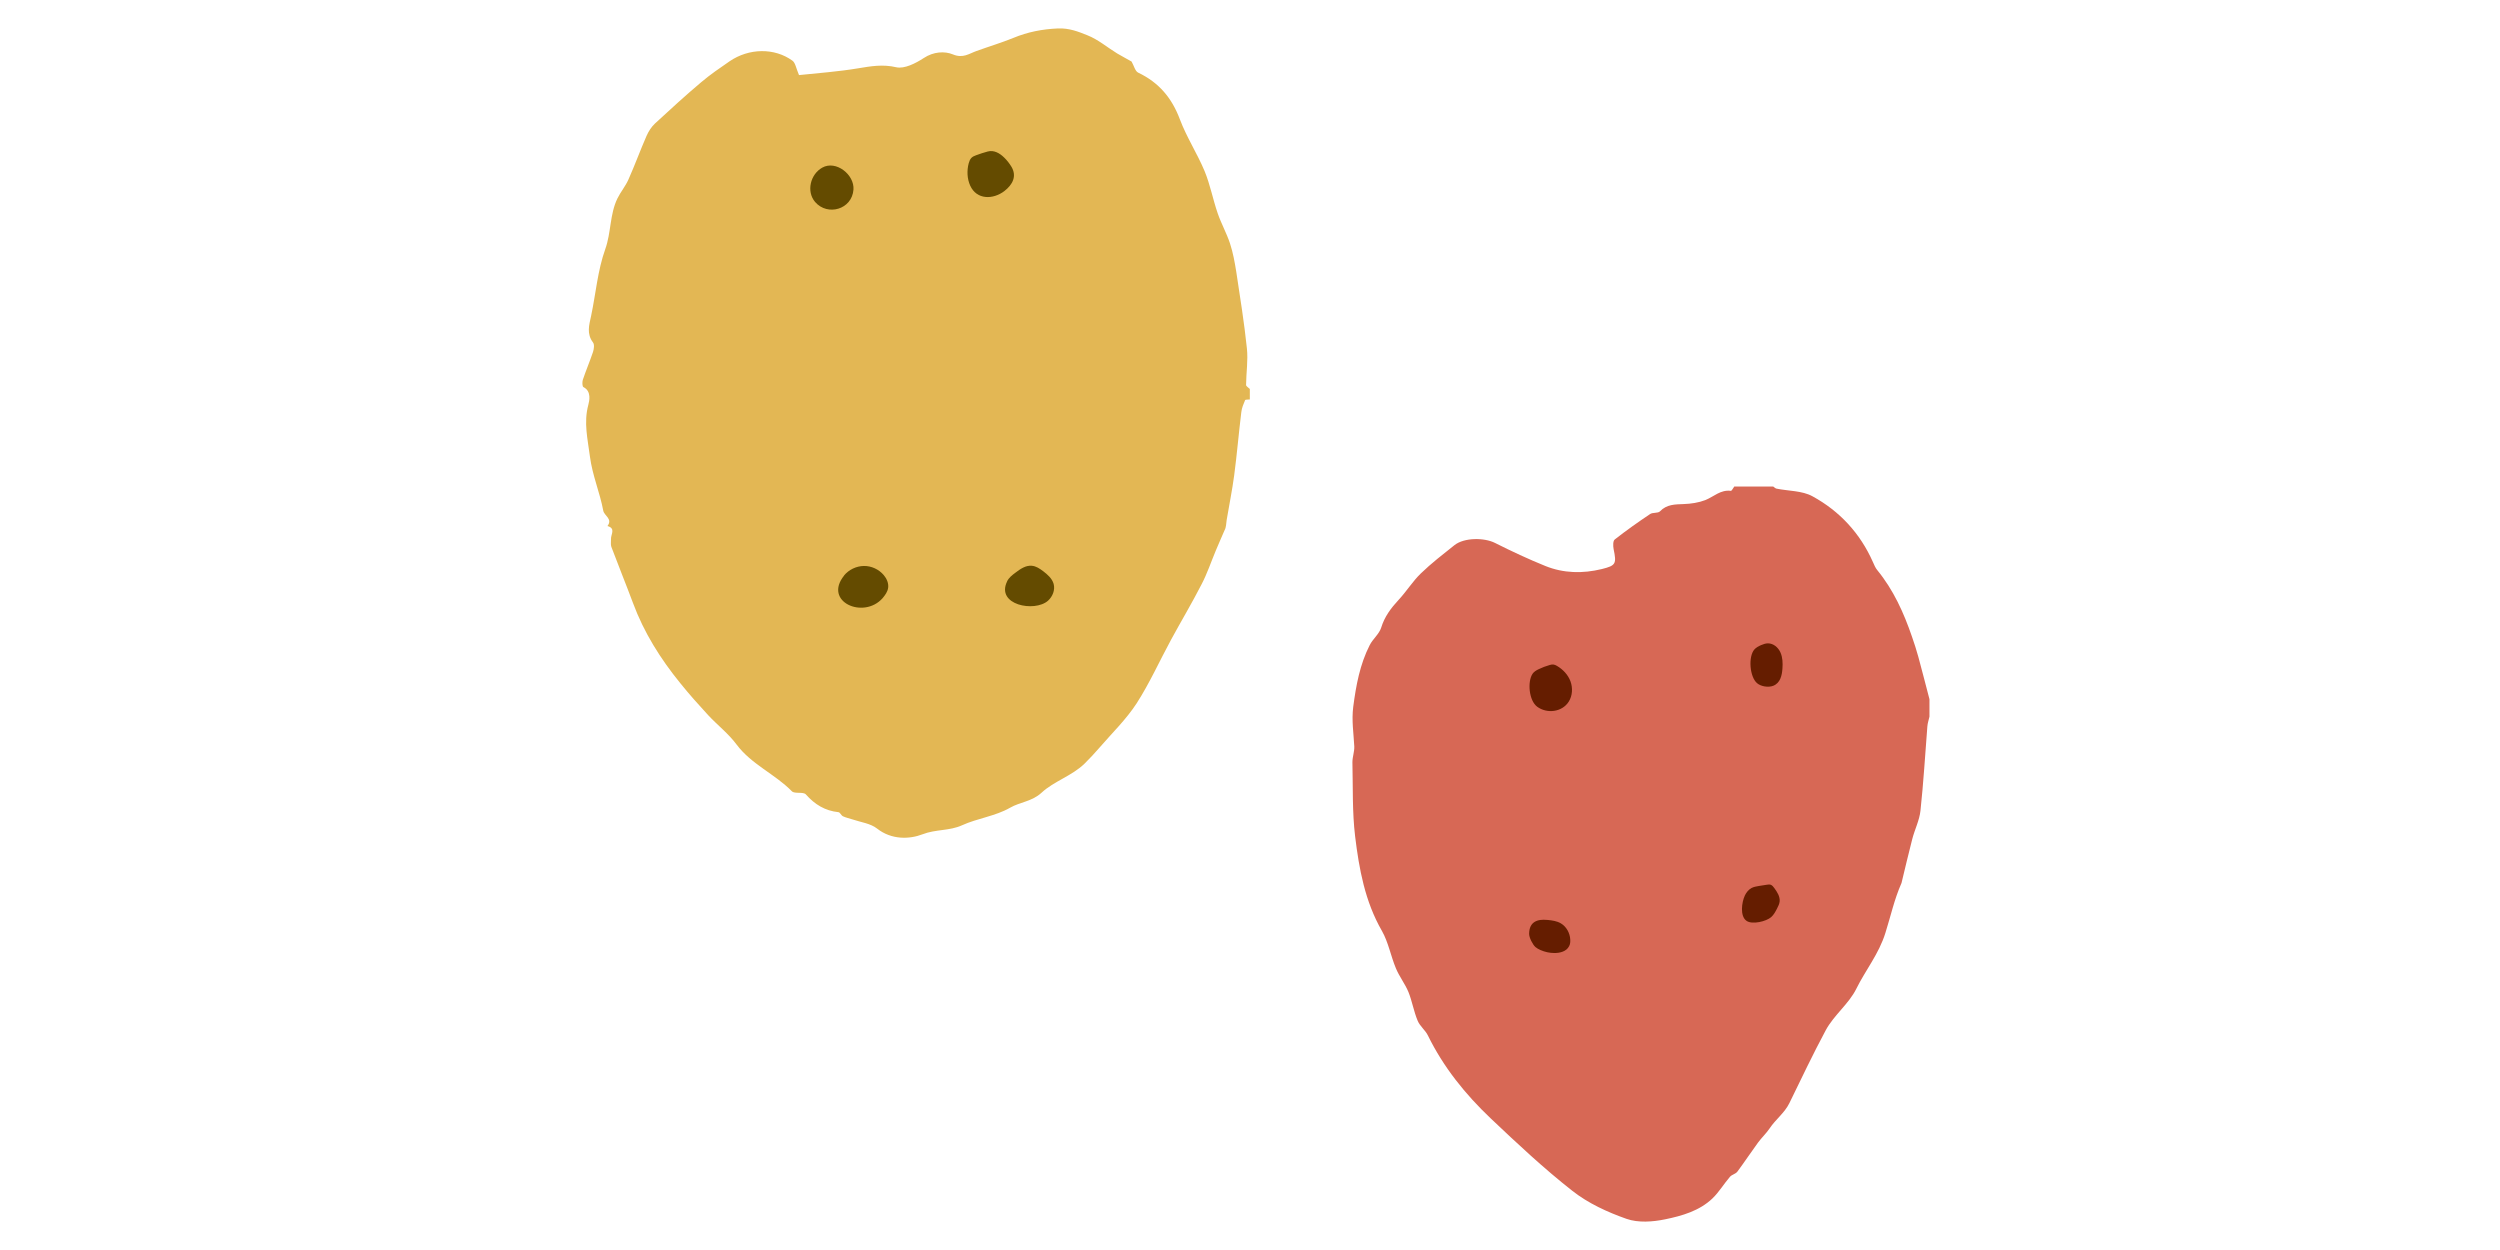 <svg width="88" height="44" viewBox="0 0 88 44" fill="none" xmlns="http://www.w3.org/2000/svg">
<g clip-path="url(#clip0_584_13269)">
<path d="M43.994 14.061C43.936 14.069 43.842 14.061 43.829 14.082C43.772 14.217 43.71 14.361 43.694 14.509C43.603 15.25 43.541 15.994 43.443 16.735C43.373 17.261 43.266 17.78 43.179 18.302C43.159 18.43 43.163 18.565 43.105 18.664C43.003 18.907 42.892 19.145 42.793 19.388C42.628 19.783 42.493 20.19 42.295 20.568C41.958 21.227 41.579 21.86 41.226 22.51C40.819 23.259 40.469 24.044 40.008 24.76C39.642 25.323 39.144 25.805 38.7 26.319C38.532 26.512 38.359 26.701 38.174 26.882C37.729 27.314 37.104 27.495 36.664 27.902C36.327 28.215 35.911 28.227 35.553 28.433C35.039 28.729 34.406 28.803 33.863 29.05C33.419 29.252 32.937 29.186 32.473 29.367C32.016 29.544 31.383 29.568 30.872 29.165C30.642 28.984 30.301 28.943 30.009 28.844C29.898 28.807 29.778 28.783 29.672 28.733C29.61 28.704 29.569 28.593 29.515 28.589C29.042 28.54 28.68 28.318 28.367 27.964C28.277 27.861 27.973 27.952 27.874 27.853C27.277 27.244 26.455 26.911 25.928 26.208C25.645 25.825 25.254 25.525 24.925 25.171C24.587 24.805 24.258 24.435 23.946 24.048C23.251 23.193 22.666 22.267 22.28 21.222C22.033 20.56 21.766 19.906 21.519 19.248C21.49 19.17 21.511 19.071 21.507 18.981C21.494 18.816 21.688 18.602 21.383 18.516C21.576 18.265 21.268 18.154 21.235 17.977C21.116 17.335 20.853 16.739 20.766 16.073C20.688 15.456 20.54 14.88 20.709 14.25C20.741 14.127 20.832 13.773 20.536 13.625C20.495 13.605 20.491 13.448 20.515 13.37C20.626 13.041 20.762 12.72 20.873 12.391C20.906 12.288 20.931 12.128 20.873 12.054C20.643 11.749 20.737 11.441 20.807 11.12C20.972 10.335 21.038 9.516 21.305 8.771C21.515 8.183 21.461 7.546 21.733 6.986C21.848 6.752 22.021 6.55 22.124 6.312C22.35 5.806 22.539 5.283 22.761 4.777C22.831 4.621 22.93 4.465 23.053 4.35C23.588 3.856 24.127 3.362 24.682 2.894C24.999 2.626 25.34 2.392 25.682 2.157C26.364 1.692 27.261 1.676 27.895 2.137C27.997 2.211 28.022 2.4 28.125 2.643C28.787 2.573 29.503 2.523 30.21 2.404C30.659 2.33 31.074 2.256 31.547 2.367C31.835 2.433 32.234 2.227 32.518 2.042C32.859 1.816 33.254 1.795 33.542 1.915C33.9 2.063 34.106 1.89 34.373 1.795C34.805 1.639 35.245 1.507 35.669 1.335C36.175 1.125 36.685 1.026 37.24 1.001C37.635 0.985 37.956 1.113 38.272 1.24C38.651 1.388 38.976 1.668 39.325 1.882C39.511 1.993 39.704 2.091 39.831 2.166C39.914 2.309 39.955 2.503 40.062 2.556C40.79 2.902 41.25 3.445 41.534 4.206C41.769 4.831 42.143 5.403 42.402 6.024C42.599 6.501 42.694 7.019 42.863 7.509C42.986 7.867 43.175 8.204 43.295 8.566C43.402 8.891 43.463 9.232 43.517 9.569C43.653 10.466 43.797 11.363 43.891 12.264C43.936 12.687 43.866 13.119 43.862 13.551C43.862 13.596 43.949 13.646 43.994 13.691V14.078V14.061Z" fill="#E3B754"/>
<path d="M35.45 20.462C35.512 20.335 35.627 20.244 35.739 20.162C35.911 20.03 36.105 19.895 36.319 19.915C36.471 19.927 36.602 20.018 36.722 20.108C36.878 20.228 37.034 20.363 37.088 20.553C37.145 20.762 37.055 20.997 36.89 21.145C36.421 21.561 35.047 21.297 35.45 20.466V20.462Z" fill="#644B00"/>
<path d="M29.709 20.259C29.877 20.054 30.14 19.926 30.408 19.922C30.675 19.918 30.938 20.041 31.111 20.247C31.214 20.37 31.284 20.531 31.263 20.691C31.243 20.831 31.156 20.95 31.066 21.057C30.399 21.81 28.968 21.181 29.713 20.259H29.709Z" fill="#644B00"/>
<path d="M30.042 6.674C29.992 7.369 29.133 7.62 28.692 7.11C28.376 6.74 28.524 6.135 28.943 5.901C29.425 5.629 30.083 6.148 30.042 6.678V6.674Z" fill="#644B00"/>
<path d="M35.344 5.543C35.447 5.641 35.533 5.756 35.599 5.863C35.804 6.201 35.644 6.501 35.352 6.727C34.957 7.027 34.381 7.04 34.151 6.534C34.04 6.291 34.032 6.003 34.097 5.752C34.118 5.682 34.142 5.608 34.196 5.555C34.241 5.51 34.303 5.485 34.361 5.464C34.492 5.415 34.628 5.37 34.768 5.333C34.982 5.275 35.183 5.386 35.344 5.543Z" fill="#644B00"/>
<path d="M61.044 17.126C61.5 17.126 61.961 17.126 62.417 17.126C62.455 17.151 62.492 17.192 62.533 17.2C62.956 17.286 63.433 17.27 63.795 17.467C64.754 17.99 65.478 18.771 65.926 19.783C65.971 19.882 66.012 19.989 66.082 20.071C66.65 20.766 67.012 21.568 67.3 22.407C67.382 22.642 67.46 22.881 67.526 23.123C67.662 23.617 67.785 24.114 67.917 24.612V25.225C67.892 25.34 67.851 25.455 67.843 25.571C67.765 26.562 67.707 27.553 67.6 28.54C67.563 28.882 67.394 29.207 67.308 29.548C67.177 30.05 67.061 30.56 66.938 31.062C66.938 31.074 66.93 31.087 66.926 31.099C66.679 31.658 66.547 32.267 66.366 32.839C66.136 33.579 65.667 34.147 65.342 34.805C65.083 35.331 64.556 35.73 64.268 36.261C63.816 37.104 63.405 37.972 62.985 38.832C62.816 39.177 62.5 39.404 62.29 39.72C62.171 39.897 62.01 40.045 61.883 40.218C61.636 40.555 61.406 40.905 61.155 41.242C61.093 41.325 60.961 41.345 60.895 41.423C60.682 41.67 60.513 41.958 60.279 42.184C59.818 42.624 59.209 42.797 58.613 42.92C58.177 43.011 57.663 43.048 57.255 42.904C56.585 42.669 55.906 42.357 55.351 41.921C54.343 41.131 53.401 40.247 52.467 39.362C51.575 38.515 50.81 37.565 50.263 36.45C50.172 36.261 49.979 36.121 49.901 35.928C49.765 35.603 49.707 35.241 49.576 34.916C49.456 34.628 49.255 34.373 49.136 34.085C48.955 33.653 48.872 33.168 48.642 32.765C48.046 31.728 47.84 30.589 47.7 29.437C47.597 28.577 47.626 27.697 47.605 26.829C47.605 26.644 47.679 26.455 47.671 26.274C47.647 25.809 47.573 25.361 47.634 24.88C47.733 24.123 47.869 23.386 48.214 22.708C48.325 22.49 48.547 22.317 48.617 22.095C48.737 21.704 48.963 21.404 49.234 21.112C49.51 20.816 49.724 20.466 50.012 20.186C50.382 19.828 50.797 19.508 51.2 19.187C51.542 18.919 52.245 18.919 52.628 19.113C53.208 19.405 53.796 19.68 54.397 19.923C55.038 20.182 55.713 20.195 56.387 20.03C56.881 19.907 56.906 19.845 56.799 19.327C56.778 19.215 56.774 19.039 56.84 18.989C57.243 18.673 57.663 18.376 58.086 18.093C58.181 18.031 58.362 18.072 58.432 17.998C58.67 17.751 58.958 17.755 59.267 17.743C59.522 17.735 59.789 17.694 60.028 17.603C60.324 17.484 60.566 17.229 60.928 17.278C60.957 17.278 61.002 17.188 61.039 17.138L61.044 17.126Z" fill="#D76855"/>
<path d="M53.94 23.724C53.993 23.646 54.075 23.596 54.162 23.555C54.289 23.494 54.421 23.444 54.553 23.407C54.594 23.395 54.635 23.387 54.68 23.391C54.721 23.395 54.762 23.415 54.799 23.436C55.013 23.559 55.194 23.749 55.281 23.983C55.367 24.218 55.351 24.489 55.219 24.699C54.984 25.069 54.454 25.131 54.108 24.876C53.821 24.662 53.759 24.004 53.944 23.72L53.94 23.724Z" fill="#651D00"/>
<path d="M61.751 22.864C61.813 22.795 61.903 22.745 61.99 22.708C62.068 22.675 62.15 22.646 62.232 22.646C62.426 22.646 62.594 22.79 62.672 22.967C62.751 23.144 62.755 23.342 62.742 23.531C62.726 23.773 62.668 24.041 62.417 24.14C62.249 24.205 61.99 24.168 61.85 24.049C61.587 23.827 61.533 23.111 61.755 22.86L61.751 22.864Z" fill="#651D00"/>
<path d="M61.414 31.531C61.467 31.42 61.545 31.317 61.652 31.259C61.735 31.214 61.829 31.202 61.92 31.185C62.006 31.173 62.093 31.157 62.183 31.144C62.232 31.136 62.282 31.128 62.331 31.144C62.385 31.165 62.422 31.214 62.455 31.259C62.557 31.399 62.66 31.556 62.644 31.728C62.636 31.815 62.594 31.897 62.553 31.979C62.496 32.09 62.438 32.201 62.343 32.284C62.175 32.432 61.681 32.555 61.48 32.415C61.237 32.251 61.311 31.753 61.414 31.535V31.531Z" fill="#651D00"/>
<path d="M54.475 32.382C54.635 32.398 54.8 32.419 54.94 32.501C55.137 32.616 55.261 32.843 55.273 33.069C55.277 33.151 55.273 33.233 55.232 33.307C55.141 33.489 54.911 33.55 54.709 33.546C54.545 33.546 54.38 33.509 54.228 33.443C54.162 33.414 54.101 33.382 54.047 33.336C53.948 33.246 53.821 32.999 53.825 32.863C53.833 32.448 54.109 32.345 54.471 32.382H54.475Z" fill="#651D00"/>
</g>
<defs>
<clipPath id="clip0_584_13269">
<rect width="88" height="44" fill="white"/>
</clipPath>
</defs>
</svg>
